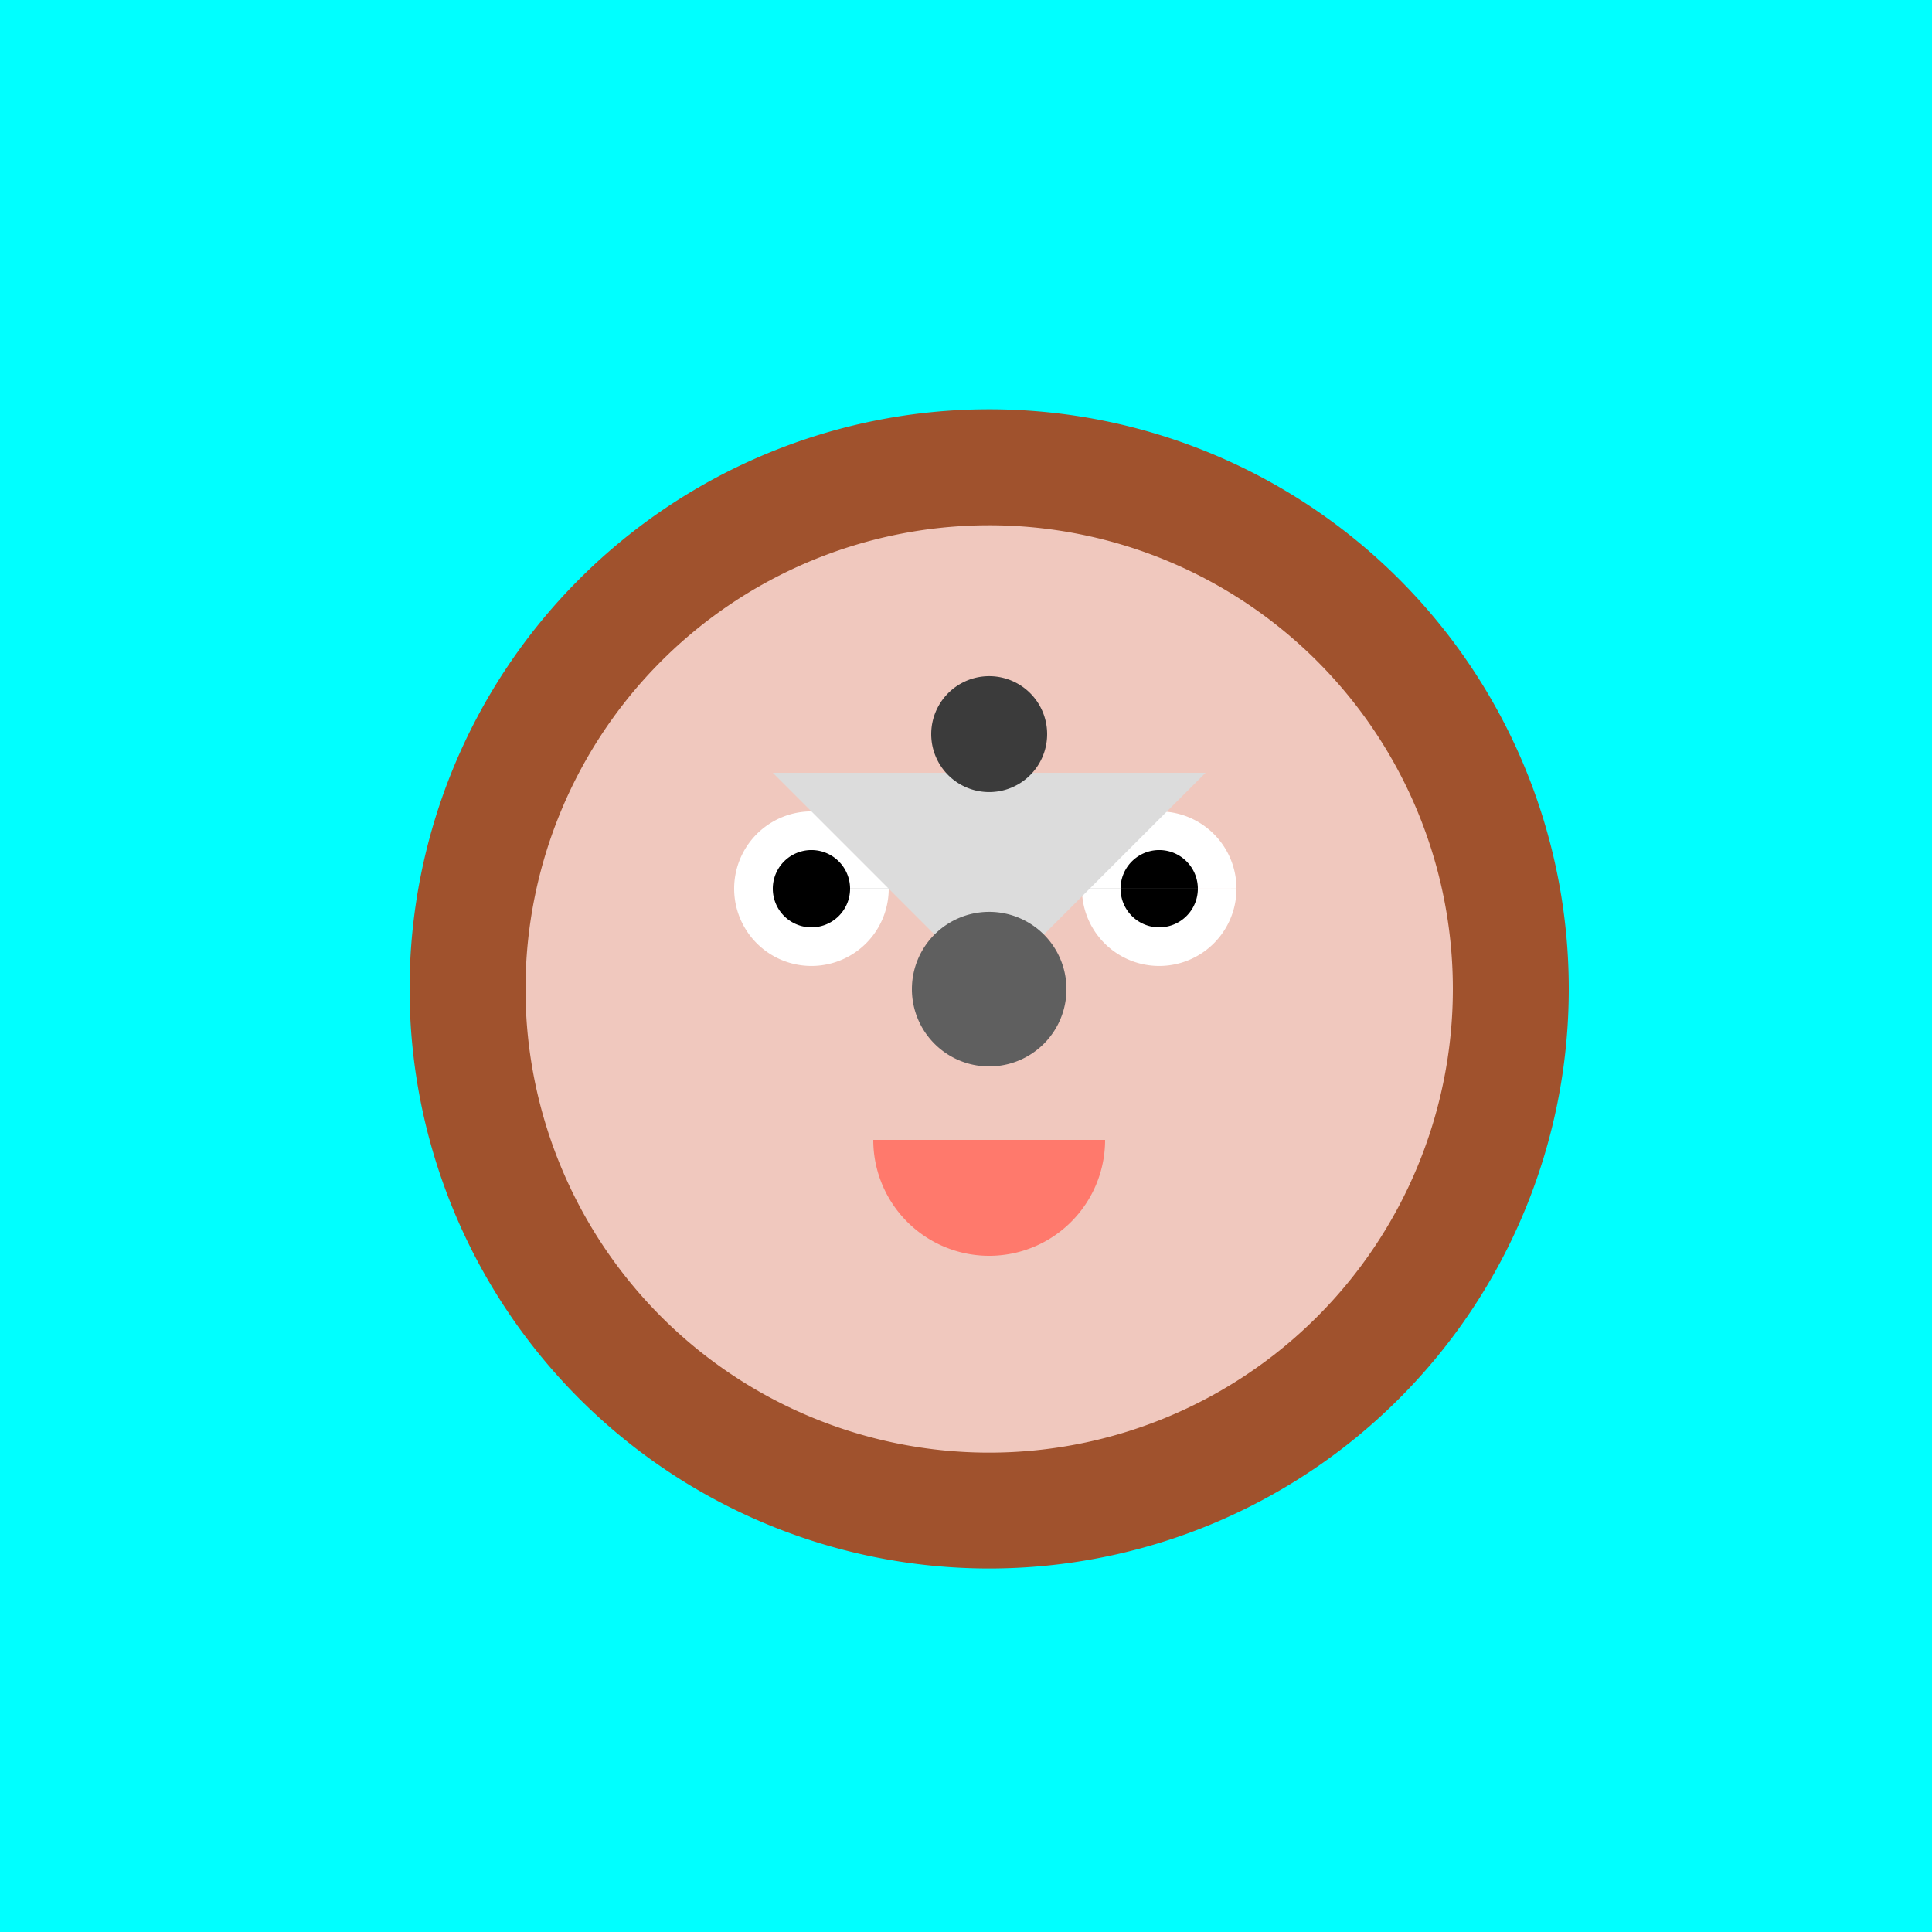 <!--

Generated by DrawGPT.
Free, open source, AI generated images in SVG, PNG, and HTML Canvas format.
https://drawgpt.ai

Created: 2023-09-26T04:18:19.426Z
Link: https://drawgpt.ai/prompt/22696/

-->
<svg xmlns="http://www.w3.org/2000/svg" xmlns:xlink="http://www.w3.org/1999/xlink" width="500" height="500"><defs/><g><rect fill="#00ffff" stroke="none" x="0" y="0" width="512" height="512"/><path fill="#a0522d" stroke="none" paint-order="stroke fill markers" d=" M 406 256 A 150 150 0 1 1 406 255.85"/><path fill="#f0c8be" stroke="none" paint-order="stroke fill markers" d=" M 376 256 A 120 120 0 1 1 376 255.88"/><path fill="#ffffff" stroke="none" paint-order="stroke fill markers" d=" M 230 230 A 20 20 0 1 1 230 229.98 L 320 230 A 20 20 0 1 1 320 229.98"/><path fill="#000000" stroke="none" paint-order="stroke fill markers" d=" M 220 230 A 10 10 0 1 1 220 229.99 L 310 230 A 10 10 0 1 1 310 229.99"/><path fill="#f0c8be" stroke="none" paint-order="stroke fill markers" d=" M 266 265 A 10 10 0 1 1 266 264.99"/><path fill="#ff796c" stroke="none" paint-order="stroke fill markers" d=" M 286 295 A 30 30 0 0 1 226 295"/><path fill="#dcdcdc" stroke="none" paint-order="stroke fill markers" d=" M 256 256 L 200 200 L 312 200 Z"/><path fill="#5f5f5f" stroke="none" paint-order="stroke fill markers" d=" M 276 256 A 20 20 0 1 1 276 255.98"/><path fill="#3b3b3b" stroke="none" paint-order="stroke fill markers" d=" M 271 190 A 15 15 0 1 1 271 189.985"/></g></svg>